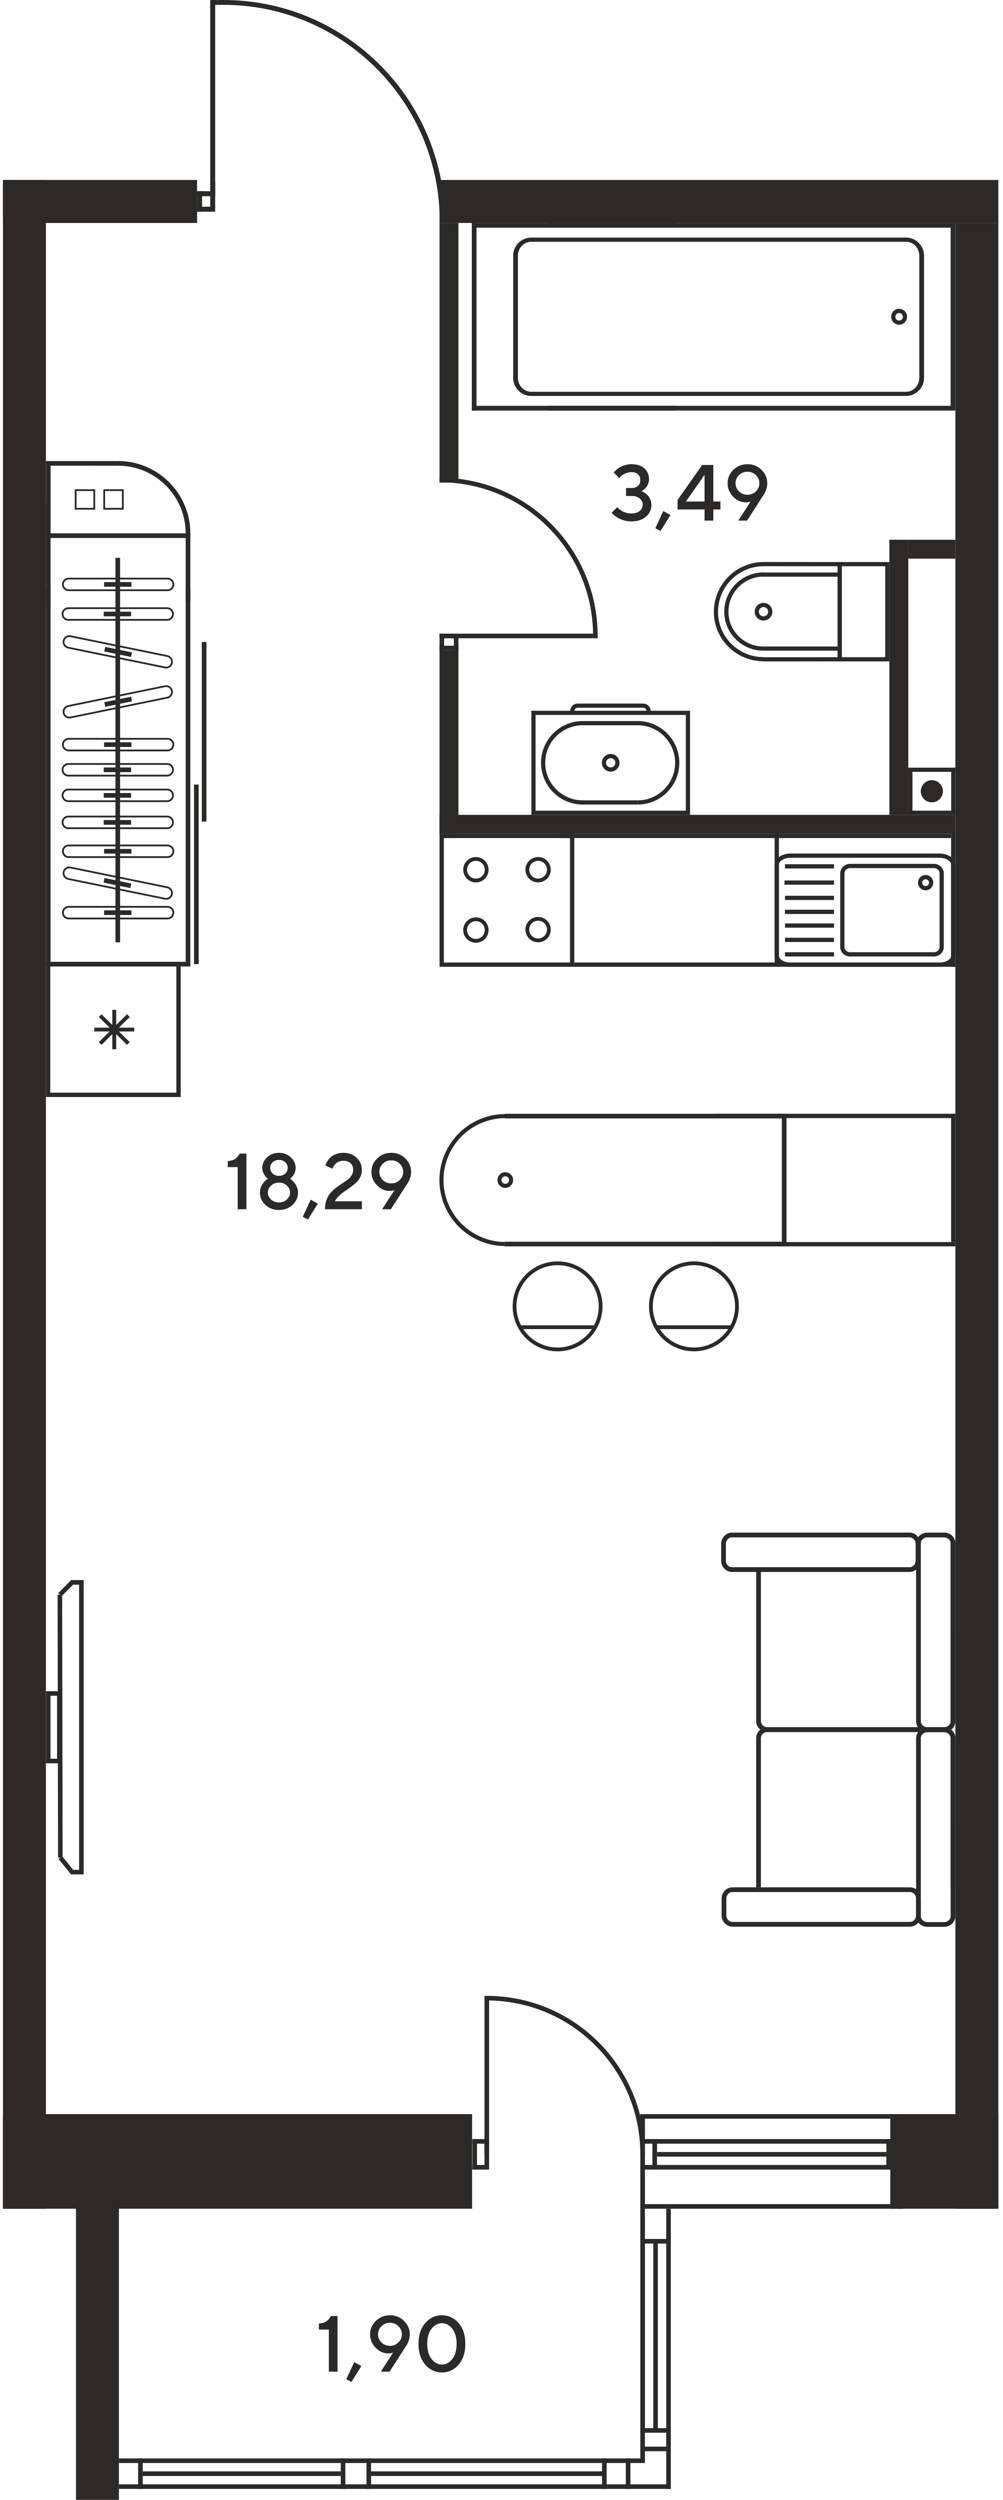 <?xml version="1.0" encoding="UTF-8"?>
<!DOCTYPE svg PUBLIC "-//W3C//DTD SVG 1.1//EN" "http://www.w3.org/Graphics/SVG/1.1/DTD/svg11.dtd">
<!-- Creator: CorelDRAW -->
<svg xmlns="http://www.w3.org/2000/svg" xml:space="preserve" width="771px" height="1920px" version="1.1" style="shape-rendering:geometricPrecision; text-rendering:geometricPrecision; image-rendering:optimizeQuality; fill-rule:evenodd; clip-rule:evenodd"
viewBox="0 0 771 1920.72"
 xmlns:xlink="http://www.w3.org/1999/xlink"
 xmlns:xodm="http://www.corel.com/coreldraw/odm/2003">
 <defs>
  <style type="text/css">
   <![CDATA[
    .fil0 {fill:#2B2A29}
    .fil2 {fill:#2B2A29}
    .fil1 {fill:#2B2A29;fill-rule:nonzero}
   ]]>
  </style>
 </defs>
 <g id="Слой_x0020_1">
  <polygon class="fil0" points="2.14,1697.01 2.14,1624.33 362.89,1624.33 362.89,1697.01 "/>
  <polygon class="fil0" points="684.48,1697.01 684.48,1624.33 767.56,1624.33 767.56,1697.01 "/>
  <polygon class="fil0" points="492.26,1697.02 492.26,1693.48 694.29,1693.48 694.29,1697.02 "/>
  <polygon class="fil0" points="492.26,1627.87 492.26,1624.33 694.29,1624.33 694.29,1627.87 "/>
  <polygon class="fil0" points="492.26,1666.94 492.26,1663.4 694.29,1663.4 694.29,1666.94 "/>
  <polygon class="fil0" points="492.26,1647.05 492.26,1643.51 694.29,1643.51 694.29,1647.05 "/>
  <polygon class="fil0" points="685.01,1666.94 681.46,1666.94 681.46,1643.51 685.01,1643.51 "/>
  <polygon class="fil0" points="495.8,1697.02 492.26,1697.02 492.26,1624.33 495.8,1624.33 "/>
  <polygon class="fil0" points="505.09,1666.94 501.55,1666.94 501.55,1643.51 505.09,1643.51 "/>
  <polygon class="fil0" points="694.29,1697.02 690.76,1697.02 690.76,1624.33 694.29,1624.33 "/>
  <polygon class="fil0" points="505.09,1656.99 505.09,1653.46 685.01,1653.46 685.01,1656.99 "/>
  <polygon class="fil0" points="375.96,1666.94 375.96,1663.4 363.12,1663.4 363.12,1666.94 "/>
  <polygon class="fil0" points="375.96,1647.05 375.96,1643.51 363.12,1643.51 363.12,1647.05 "/>
  <polygon class="fil0" points="363.12,1666.94 366.66,1666.94 366.66,1643.51 363.12,1643.51 "/>
  <polygon class="fil0" points="372.42,1664.11 375.96,1664.11 375.96,1646.06 372.42,1646.06 "/>
  <polygon class="fil0" points="375.96,1537.03 372.42,1537.03 372.42,1655.08 375.96,1655.08 "/>
  <path class="fil0" d="M372.42 1533.51l1.77 -0.02c67.16,0 121.59,54.44 121.59,121.59l-3.52 0c0,-65.2 -52.86,-118.07 -118.07,-118.07l-1.77 0.02 0 -3.52z"/>
  <polygon class="fil0" points="58.29,1920.72 91.31,1920.72 91.31,1624.33 58.29,1624.33 "/>
  <polygon class="fil0" points="151.42,171.31 151.42,138.28 2.14,138.28 2.14,171.31 "/>
  <polygon class="fil0" points="2.14,1697.02 35.17,1697.02 35.17,138.28 2.14,138.28 "/>
  <polygon class="fil0" points="734.54,1697.02 767.56,1697.02 767.56,171.31 734.54,171.31 "/>
  <polygon class="fil0" points="352.38,171.31 337.85,171.31 337.85,370.77 352.38,370.77 "/>
  <polygon class="fil0" points="352.38,499.68 337.85,499.68 337.85,640.6 352.38,640.6 "/>
  <polygon class="fil0" points="337.85,626.07 337.85,640.6 734.54,640.6 734.54,626.07 "/>
  <polygon class="fil0" points="495.8,1888.88 495.8,1892.41 91.31,1892.41 91.31,1888.88 "/>
  <polygon class="fil0" points="515.69,1908.77 515.69,1912.3 91.31,1912.3 91.31,1908.77 "/>
  <polygon class="fil0" points="466.33,1898.82 466.33,1902.36 285.21,1902.36 285.21,1898.82 "/>
  <polygon class="fil0" points="281.67,1888.88 285.21,1888.88 285.21,1912.3 281.67,1912.3 "/>
  <polygon class="fil0" points="261.88,1888.88 265.41,1888.88 265.41,1912.3 261.88,1912.3 "/>
  <polygon class="fil0" points="261.88,1898.82 261.88,1902.36 109.61,1902.36 109.61,1898.82 "/>
  <polygon class="fil0" points="462.79,1888.88 466.33,1888.88 466.33,1912.3 462.79,1912.3 "/>
  <polygon class="fil0" points="481.08,1888.88 484.62,1888.88 484.62,1912.3 481.08,1912.3 "/>
  <polygon class="fil0" points="492.26,1883.35 492.26,1879.82 515.69,1879.82 515.69,1883.35 "/>
  <polygon class="fil0" points="515.69,1912.3 512.15,1912.3 512.15,1697.01 515.69,1697.01 "/>
  <polygon class="fil0" points="495.8,1890.41 492.26,1890.41 492.26,1697.01 495.8,1697.01 "/>
  <polygon class="fil0" points="505.74,1868.21 502.2,1868.21 502.2,1720.27 505.74,1720.27 "/>
  <polygon class="fil0" points="492.26,1869.13 492.26,1865.6 515.69,1865.6 515.69,1869.13 "/>
  <polygon class="fil0" points="492.26,1723.81 492.26,1720.27 515.69,1720.27 515.69,1723.81 "/>
  <polygon class="fil0" points="106.07,1888.88 109.61,1888.88 109.61,1912.3 106.07,1912.3 "/>
  <polygon class="fil0" points="337.86,486.85 341.39,486.85 341.39,499.69 337.86,499.69 "/>
  <polygon class="fil0" points="348.85,486.85 352.38,486.85 352.38,499.69 348.85,499.69 "/>
  <polygon class="fil0" points="337.86,499.69 337.86,496.15 352.38,496.15 352.38,499.69 "/>
  <polygon class="fil0" points="340.68,490.38 340.68,486.85 352.38,486.85 352.38,490.38 "/>
  <polygon class="fil0" points="455.9,486.85 455.9,490.39 337.85,490.39 337.85,486.85 "/>
  <path class="fil0" d="M459.43 490.39l0.02 -1.77c0,-67.16 -54.44,-121.6 -121.6,-121.6l0 3.53c65.21,0 118.08,52.86 118.08,118.07l-0.03 1.77 3.53 0z"/>
  <g id="_2836987194000">
   <path class="fil0" d="M469.47 589.65c-1.97,0 -3.57,-1.6 -3.57,-3.56 0,-1.98 1.6,-3.57 3.57,-3.57 1.96,0 3.56,1.59 3.56,3.57 0,1.96 -1.6,3.56 -3.56,3.56zm0 -10.36c-3.75,0 -6.79,3.04 -6.79,6.8 0,3.74 3.04,6.79 6.79,6.79 3.75,0 6.79,-3.05 6.79,-6.79 0,-3.75 -3.04,-6.8 -6.79,-6.8z"/>
   <path class="fil0" d="M411.69 549.32l115.56 0 0 73.54 -115.56 0 0 -73.54zm118.79 -3.23l-122.01 0 0 79.98 122.01 0 0 -79.98z"/>
   <path class="fil0" d="M494.42 540.56l-50.32 0c-3.18,0 -5.78,2.58 -5.78,5.77l3.23 0c0,-1.41 1.14,-2.55 2.55,-2.55l50.32 0c1.41,0 2.56,1.14 2.56,2.55l3.22 0c0,-3.19 -2.59,-5.77 -5.78,-5.77z"/>
   <path class="fil0" d="M447.98 554c-17.68,0 -32.08,14.4 -32.08,32.09 0,17.68 14.4,32.07 32.08,32.07l0 -3.22c-15.91,0 -28.85,-12.94 -28.85,-28.85 0,-15.92 12.94,-28.87 28.85,-28.87l0 -3.22z"/>
   <path class="fil0" d="M490.17 554l0 3.22c15.9,0 28.85,12.95 28.85,28.87 0,15.91 -12.95,28.85 -28.85,28.85l0 3.22c17.68,0 32.08,-14.39 32.08,-32.07 0,-17.69 -14.4,-32.09 -32.08,-32.09z"/>
   <polygon class="fil0" points="490.17,614.94 447.32,614.94 447.32,618.16 490.17,618.16 "/>
   <polygon class="fil0" points="490.51,554.01 447.7,554.01 447.7,557.23 490.51,557.23 "/>
  </g>
  <path class="fil0" d="M438.17 739.5l-97 0 0 -95.58 97 0 0 95.58zm-100.32 3.31l103.64 0 0 -102.21 -103.64 0 0 102.21z"/>
  <path class="fil0" d="M413.64 661.41c3.77,0 6.83,3.06 6.83,6.82 0,3.77 -3.06,6.83 -6.83,6.83 -3.76,0 -6.82,-3.06 -6.82,-6.83 0,-3.76 3.06,-6.82 6.82,-6.82zm0 16.58c5.38,0 9.75,-4.38 9.75,-9.76 0,-5.37 -4.37,-9.75 -9.75,-9.75 -5.38,0 -9.74,4.38 -9.74,9.75 0,5.38 4.36,9.76 9.74,9.76z"/>
  <path class="fil0" d="M413.64 707.42c3.77,0 6.83,3.06 6.83,6.82 0,3.77 -3.06,6.83 -6.83,6.83 -3.76,0 -6.82,-3.06 -6.82,-6.83 0,-3.76 3.06,-6.82 6.82,-6.82zm0 16.57c5.38,0 9.75,-4.37 9.75,-9.75 0,-5.37 -4.37,-9.75 -9.75,-9.75 -5.38,0 -9.74,4.38 -9.74,9.75 0,5.38 4.36,9.75 9.74,9.75z"/>
  <path class="fil0" d="M365.81 661.41c3.77,0 6.83,3.06 6.83,6.82 0,3.77 -3.06,6.83 -6.83,6.83 -3.76,0 -6.82,-3.06 -6.82,-6.83 0,-3.76 3.06,-6.82 6.82,-6.82zm0 16.58c5.38,0 9.75,-4.38 9.75,-9.76 0,-5.37 -4.37,-9.75 -9.75,-9.75 -5.38,0 -9.75,4.38 -9.75,9.75 0,5.38 4.37,9.76 9.75,9.76z"/>
  <path class="fil0" d="M365.81 707.76c3.77,0 6.83,3.06 6.83,6.83 0,3.76 -3.06,6.83 -6.83,6.83 -3.77,-0.01 -6.83,-3.07 -6.83,-6.83 0,-3.77 3.06,-6.83 6.83,-6.83zm0 16.58c5.38,0 9.75,-4.38 9.75,-9.75 0,-5.39 -4.37,-9.76 -9.75,-9.76 -5.38,0 -9.75,4.37 -9.75,9.76 0,5.37 4.37,9.75 9.75,9.75z"/>
  <path class="fil0" d="M653.54 731.62c-2.38,0 -4.31,-1.79 -4.31,-4l0 -56.63c0,-2.2 1.93,-4 4.31,-4l64.51 0c2.38,0 4.31,1.79 4.31,4l0 56.63c0,2.21 -1.93,4 -4.31,4l-64.51 0zm64.51 -67.9l-64.51 0c-4.17,0 -7.57,3.26 -7.57,7.27l0 56.63c0,4.01 3.4,7.27 7.57,7.27l64.51 0c4.18,0 7.58,-3.26 7.58,-7.27l0 -56.63c0,-4.01 -3.4,-7.27 -7.58,-7.27z"/>
  <path class="fil0" d="M711.64 680.78c-1.44,0 -2.61,-1.17 -2.61,-2.61 0,-1.44 1.17,-2.61 2.61,-2.61 1.43,0 2.61,1.17 2.61,2.61 0,1.44 -1.18,2.61 -2.61,2.61zm0 -8.49c-3.24,0 -5.87,2.64 -5.87,5.88 0,3.24 2.63,5.88 5.87,5.88 3.24,0 5.87,-2.64 5.87,-5.88 0,-3.24 -2.63,-5.88 -5.87,-5.88z"/>
  <path class="fil0" d="M607.7 739.55c-4.83,0 -8.91,-2.44 -8.91,-5.32l0 -69.84c0,-2.89 4.08,-5.32 8.91,-5.32l114.66 0c4.83,0 8.91,2.43 8.91,5.32l0 69.84c0,2.88 -4.08,5.32 -8.91,5.32l-114.66 0zm114.66 -83.75l-114.66 0c-6.71,0 -12.17,3.86 -12.17,8.59l0 69.84c0,4.73 5.46,8.58 12.17,8.58l114.66 0c6.71,0 12.18,-3.85 12.18,-8.58l0 -69.84c0,-4.73 -5.47,-8.59 -12.18,-8.59z"/>
  <polygon class="fil0" points="641.18,731.62 603.48,731.62 603.48,734.89 641.18,734.89 "/>
  <polygon class="fil0" points="641.18,664 603.48,664 603.48,667.27 641.18,667.27 "/>
  <polygon class="fil0" points="641.18,698.98 603.48,698.98 603.48,702.24 641.18,702.24 "/>
  <polygon class="fil0" points="641.18,720.5 603.48,720.5 603.48,723.77 641.18,723.77 "/>
  <polygon class="fil0" points="641.18,709.5 603.48,709.5 603.48,712.77 641.18,712.77 "/>
  <polygon class="fil0" points="641.18,688.23 603.48,688.23 603.48,691.49 641.18,691.49 "/>
  <polygon class="fil0" points="641.18,676.49 603.12,676.49 603.12,679.75 641.18,679.75 "/>
  <polygon class="fil0" points="597.24,742.81 597.24,739.5 734.54,739.5 734.54,742.81 "/>
  <polygon class="fil0" points="429.79,643.92 429.79,640.6 731.21,640.6 731.21,643.92 "/>
  <polygon class="fil0" points="595.52,639.17 598.84,639.17 598.84,741.38 595.52,741.38 "/>
  <polygon class="fil0" points="731.22,639.17 734.54,639.17 734.54,742.82 731.22,742.82 "/>
  <polygon class="fil0" points="441.49,742.81 441.49,739.5 598.79,739.5 598.79,742.81 "/>
  <path class="fil0" d="M584.98 1450.08l0 -114.67c0,-2.57 2.27,-4.66 5.06,-4.66l135.78 0c2.79,0 5.07,2.09 5.07,4.66l0 114.67 3.64 0 0.01 -114.67c0,-4.59 -3.93,-8.32 -8.72,-8.32l-135.77 0c-4.82,0 -8.72,3.73 -8.72,8.32l0 114.67 3.65 0z"/>
  <path class="fil0" d="M713.02 1476.81c-2.79,0 -5.07,-2.1 -5.07,-4.67l0 -136.57c0,-2.57 2.28,-4.66 5.07,-4.66l12.8 0c2.79,0 5.07,2.09 5.07,4.65l0 136.58c0,2.58 -2.28,4.67 -5.07,4.67l-12.8 0zm12.8 -149.56l-12.8 0c-4.81,0 -8.72,3.73 -8.72,8.31l0 136.58c0,4.59 3.91,8.32 8.72,8.32l12.8 0c4.8,0 8.71,-3.73 8.71,-8.32l0.01 -136.57c0,-4.59 -3.93,-8.32 -8.72,-8.32z"/>
  <path class="fil0" d="M725.82 1177.54l0 3.66c2.79,0 5.07,2.09 5.07,4.66l0 136.57c0,2.58 -2.28,4.67 -5.07,4.67l-135.78 0c-2.79,0 -5.06,-2.1 -5.06,-4.67l0 -116.18 -3.65 0 0 116.18c0,4.59 3.9,8.32 8.71,8.32l135.78 0c4.8,0 8.71,-3.73 8.71,-8.32l0.01 -136.57c0,-4.59 -3.93,-8.32 -8.72,-8.32z"/>
  <path class="fil0" d="M713.02 1327.1c-2.79,0 -5.07,-2.1 -5.07,-4.67l0 -136.57c0,-2.57 2.28,-4.66 5.07,-4.66l12.8 0c2.79,0 5.07,2.09 5.07,4.66l0 136.57c0,2.58 -2.28,4.67 -5.07,4.67l-12.8 0zm12.8 -149.56l-12.8 0c-4.81,0 -8.72,3.73 -8.72,8.32l0 136.57c0,4.59 3.91,8.32 8.72,8.32l12.8 0c4.8,0 8.71,-3.73 8.71,-8.32l0.01 -136.57c0,-4.59 -3.93,-8.32 -8.72,-8.32z"/>
  <path class="fil0" d="M562.71 1204.12c-2.57,0 -4.65,-2.27 -4.65,-5.05l0 -12.8c0,-2.8 2.08,-5.07 4.65,-5.07l136.59 0c2.56,0 4.66,2.27 4.66,5.06l0 12.81c0,2.78 -2.1,5.05 -4.66,5.05l-136.59 0zm136.59 -26.58l-136.59 0c-4.58,0 -8.3,3.92 -8.3,8.72l0 12.81c0,4.8 3.72,8.71 8.3,8.71l136.59 0c4.58,0 8.3,-3.91 8.3,-8.71l0 -12.8c0,-4.81 -3.72,-8.73 -8.3,-8.73z"/>
  <path class="fil0" d="M563.06 1476.65c-2.57,0 -4.66,-2.27 -4.66,-5.05l0 -12.8c0,-2.8 2.09,-5.07 4.66,-5.07l136.59 0c2.56,0 4.66,2.27 4.66,5.07l0 12.8c0,2.79 -2.1,5.05 -4.66,5.05l-136.59 0zm136.59 -26.57l-136.59 0c-4.57,0 -8.3,3.91 -8.3,8.72l0 12.8c0,4.81 3.73,8.71 8.3,8.71l136.59 0c4.58,0 8.3,-3.9 8.3,-8.71l0 -12.8c0,-4.81 -3.72,-8.73 -8.3,-8.72z"/>
  <g id="_2836987184448">
   <polygon class="fil0" points="44.65,1224.04 47.16,1226.51 56.03,1217.55 60.68,1217.55 60.68,1436.64 56.13,1436.64 47.62,1426.13 44.88,1428.34 54.46,1440.16 64.21,1440.16 64.21,1214.03 54.55,1214.03 "/>
   <polygon class="fil0" points="44.15,1225.27 44.49,1427.24 48,1427.24 47.66,1225.27 "/>
   <path class="fil0" d="M38.7 1351.28l0 -48.37 5.03 0 0 48.37 -5.03 0zm-3.52 -51.89l0 55.41 12.07 0 0 -55.41 -12.07 0z"/>
  </g>
  <polygon class="fil0" points="38.74,738.98 38.74,467.36 38.74,455.97 38.74,452.39 35.17,452.39 35.17,742.56 146.22,742.56 146.22,452.39 142.64,452.39 142.64,455.97 142.64,467.36 142.64,738.98 "/>
  <path class="fil0" d="M90.69 354.22l0 3.59c28.65,0 51.95,23.31 51.95,51.96l3.58 0c0,-30.63 -24.9,-55.55 -55.53,-55.55z"/>
  <polygon class="fil0" points="35.17,411.9 38.74,411.9 38.75,357.81 92.06,357.84 92.06,354.25 35.18,354.23 "/>
  <polygon class="fil0" points="149.05,602.8 149.05,740.77 152.63,740.77 152.63,602.8 "/>
  <polygon class="fil0" points="155.03,493.25 155.03,631.21 158.61,631.21 158.61,493.25 "/>
  <polygon class="fil0" points="88.63,428.58 88.63,724.03 92.21,724.03 92.21,428.58 "/>
  <path class="fil0" d="M132.49 701.22c0,2.1 -1.71,3.8 -3.81,3.8l-75.98 -0.01c-2.1,0 -3.79,-1.69 -3.79,-3.79 0,-2.09 1.69,-3.79 3.79,-3.79l75.98 0c2.1,0 3.81,1.7 3.81,3.79zm-84.96 0c0,2.85 2.32,5.16 5.17,5.16l75.98 0c2.85,0 5.17,-2.31 5.17,-5.16 0,-2.85 -2.32,-5.16 -5.17,-5.16l-75.98 0c-2.85,0 -5.17,2.31 -5.17,5.16z"/>
  <polygon class="fil0" points="79.89,699.43 79.89,703.01 100.94,703.01 100.94,699.43 "/>
  <path class="fil0" d="M131.43 686.14c0,0.26 -0.02,0.52 -0.07,0.77 -0.42,2.04 -2.43,3.37 -4.48,2.95l-74.45 -15.22c-2.01,-0.41 -3.36,-2.44 -2.96,-4.47 0.41,-2.05 2.42,-3.38 4.48,-2.96l74.46 15.22c1.75,0.35 3.02,1.92 3.02,3.71zm-83.4 -15.22c0,2.45 1.73,4.57 4.13,5.06l74.45 15.22c2.78,0.57 5.51,-1.23 6.08,-4.02 0.6,-2.75 -1.29,-5.53 -4.01,-6.09l-74.46 -15.22c-2.79,-0.57 -5.52,1.24 -6.08,4.03 -0.08,0.33 -0.11,0.68 -0.11,1.02z"/>
  <polygon class="fil0" points="79.47,678.13 100.1,682.34 100.81,678.83 80.19,674.61 "/>
  <path class="fil0" d="M131.43 531.63c0,1.8 -1.27,3.37 -3.02,3.73l-74.46 15.22c-0.98,0.2 -2,0 -2.86,-0.56 -0.84,-0.56 -1.42,-1.41 -1.62,-2.4 -0.4,-2.02 0.95,-4.07 2.96,-4.48l74.45 -15.22c2.05,-0.42 4.06,0.91 4.48,2.95 0.05,0.25 0.07,0.51 0.07,0.76zm-83.4 15.23l0 0c0,0.34 0.03,0.69 0.11,1.03 0.27,1.35 1.06,2.51 2.21,3.27 1.16,0.76 2.53,1.03 3.87,0.75l74.46 -15.22c2.73,-0.56 4.61,-3.35 4.01,-6.09 -0.57,-2.78 -3.3,-4.59 -6.08,-4.02l-74.45 15.22c-2.4,0.49 -4.13,2.62 -4.13,5.06z"/>
  <polygon class="fil0" points="80.02,539.54 80.73,543.06 101.35,538.84 100.64,535.33 "/>
  <path class="fil0" d="M131.43 508.45c0,0.26 -0.02,0.51 -0.07,0.76 -0.2,0.98 -0.79,1.84 -1.63,2.4 -0.85,0.56 -1.86,0.76 -2.85,0.55l-74.45 -15.21c-2.01,-0.41 -3.36,-2.46 -2.96,-4.48 0.41,-2.05 2.42,-3.38 4.47,-2.96l74.46 15.22c1.76,0.35 3.03,1.92 3.03,3.72zm-83.4 -15.23c0,2.45 1.73,4.57 4.13,5.07l74.45 15.22c1.33,0.27 2.71,0 3.87,-0.76 1.15,-0.76 1.94,-1.93 2.21,-3.27 0.08,-0.34 0.11,-0.69 0.11,-1.03 0,-2.44 -1.73,-4.57 -4.13,-5.06l-74.45 -15.22c-2.79,-0.57 -5.52,1.23 -6.08,4.03 -0.08,0.34 -0.11,0.68 -0.11,1.02z"/>
  <polygon class="fil0" points="80.02,500.55 100.64,504.76 101.35,501.25 80.73,497.03 "/>
  <path class="fil0" d="M132.2 631.86c0,2.09 -1.69,3.79 -3.79,3.79l-75.99 0c-2.09,0 -3.79,-1.7 -3.79,-3.79 0,-2.09 1.7,-3.8 3.79,-3.8l75.99 0c2.1,0 3.79,1.71 3.79,3.8zm-84.94 0c0,2.84 2.32,5.16 5.16,5.16l75.99 0c2.84,0 5.16,-2.32 5.16,-5.16 0,-2.84 -2.32,-5.16 -5.16,-5.16l-75.99 0c-2.84,0 -5.16,2.32 -5.16,5.16z"/>
  <polygon class="fil0" points="79.61,630.07 79.61,633.65 100.66,633.65 100.66,630.07 "/>
  <path class="fil0" d="M132.2 611.1c0,2.1 -1.69,3.8 -3.79,3.8l-75.99 0c-2.09,0 -3.79,-1.7 -3.79,-3.8 0,-2.09 1.7,-3.79 3.79,-3.79l75.99 0c2.1,0 3.79,1.7 3.79,3.79zm-84.94 0c0,2.85 2.32,5.17 5.16,5.17l75.99 0c2.84,0 5.16,-2.32 5.16,-5.17 0,-2.84 -2.32,-5.15 -5.16,-5.15l-75.99 0c-2.84,0 -5.16,2.31 -5.16,5.15z"/>
  <polygon class="fil0" points="79.61,609.31 79.61,612.9 100.66,612.9 100.66,609.31 "/>
  <path class="fil0" d="M132.2 591.46c0,2.1 -1.69,3.8 -3.79,3.8l-75.99 0c-2.09,0 -3.79,-1.7 -3.79,-3.8 0,-2.09 1.7,-3.79 3.79,-3.79l75.99 0c2.1,0 3.79,1.71 3.79,3.79zm-84.94 0c0,2.85 2.32,5.17 5.16,5.17l75.99 -0.01c2.84,0 5.16,-2.31 5.16,-5.16 0,-2.84 -2.32,-5.16 -5.16,-5.16l-75.99 0c-2.84,0 -5.16,2.32 -5.16,5.16z"/>
  <polygon class="fil0" points="79.61,589.67 79.61,593.26 100.66,593.26 100.66,589.67 "/>
  <path class="fil0" d="M132.49 572.12c0,2.09 -1.71,3.8 -3.81,3.8l-75.98 0c-2.1,0 -3.79,-1.7 -3.79,-3.8 0,-2.09 1.69,-3.79 3.79,-3.79l75.98 -0.01c2.1,0 3.81,1.71 3.81,3.8zm-84.96 0c0,2.85 2.32,5.17 5.17,5.17l75.98 0c2.85,0 5.17,-2.32 5.17,-5.17 0,-2.84 -2.32,-5.16 -5.17,-5.16l-75.98 0c-2.85,0 -5.17,2.32 -5.17,5.16z"/>
  <polygon class="fil0" points="79.89,570.33 79.89,573.91 100.94,573.91 100.94,570.33 "/>
  <path class="fil0" d="M58.71 390.23l0 -12.96 12.96 0 0 12.96 -12.96 0zm-1.37 -14.33l0 15.69 15.7 0 0 -15.69 -15.7 0z"/>
  <path class="fil0" d="M80.67 390.23l0 -12.96 12.96 0 0 12.96 -12.96 0zm-1.37 -14.33l0 15.69 15.7 0 0 -15.69 -15.7 0z"/>
  <polygon class="fil0" points="38.74,461.74 35.16,461.74 35.16,386.44 38.74,386.44 "/>
  <polygon class="fil0" points="146.22,461.74 142.64,461.74 142.64,409.73 146.22,409.73 "/>
  <polygon class="fil0" points="146.22,409.77 146.22,413.35 35.16,413.35 35.16,409.77 "/>
  <path class="fil0" d="M132.2 471.76c0,2.09 -1.69,3.8 -3.79,3.8l-75.99 -0.01c-2.09,0 -3.79,-1.7 -3.79,-3.79 0,-2.09 1.7,-3.8 3.79,-3.8l75.99 0c2.1,0 3.79,1.71 3.79,3.8zm-84.94 0c0,2.84 2.32,5.16 5.16,5.16l75.99 0c2.84,0 5.16,-2.32 5.16,-5.16 0,-2.85 -2.32,-5.16 -5.16,-5.16l-75.99 0c-2.84,0 -5.16,2.31 -5.16,5.16z"/>
  <polygon class="fil0" points="79.61,469.96 79.61,473.55 100.66,473.55 100.66,469.96 "/>
  <path class="fil0" d="M132.49 654.05c0,2.1 -1.71,3.79 -3.81,3.79l-75.98 0c-2.1,0 -3.79,-1.69 -3.79,-3.79 0,-2.09 1.69,-3.79 3.79,-3.79l75.98 0c2.1,0 3.81,1.7 3.81,3.79zm-84.96 0c0,2.85 2.32,5.16 5.17,5.16l75.98 0c2.85,0 5.17,-2.31 5.17,-5.16 0,-2.85 -2.32,-5.16 -5.17,-5.16l-75.98 0c-2.85,0 -5.17,2.31 -5.17,5.16z"/>
  <polygon class="fil0" points="79.89,652.26 79.89,655.84 100.94,655.84 100.94,652.26 "/>
  <path class="fil0" d="M132.49 449.02c0,2.09 -1.71,3.8 -3.81,3.8l-75.98 -0.01c-2.1,0 -3.79,-1.69 -3.79,-3.79 0,-2.09 1.69,-3.79 3.79,-3.79l75.98 0c2.1,0 3.81,1.7 3.81,3.79zm-84.96 0c0,2.85 2.32,5.16 5.17,5.16l75.98 0c2.85,0 5.17,-2.31 5.17,-5.16 0,-2.84 -2.32,-5.15 -5.17,-5.15l-75.98 -0.01c-2.85,0 -5.17,2.32 -5.17,5.16z"/>
  <polygon class="fil0" points="79.89,447.23 79.89,450.81 100.94,450.81 100.94,447.23 "/>
  <path class="fil1" d="M184.16 886.33l5.18 0 0 42.75 -6.7 0 0 -32.35 -7.64 0 0 -4.59c2.57,-0.27 4.52,-0.88 5.87,-1.83 1.34,-0.95 2.44,-2.27 3.29,-3.98zm36.28 24.6c-1.65,-1.54 -3.66,-2.3 -6.06,-2.3 -2.39,0 -4.42,0.76 -6.07,2.3 -1.65,1.52 -2.47,3.3 -2.47,5.33 0,2.02 0.82,3.8 2.47,5.34 1.65,1.53 3.68,2.29 6.07,2.29 2.4,0 4.41,-0.76 6.06,-2.29 1.66,-1.54 2.48,-3.32 2.48,-5.34 0,-2.03 -0.82,-3.81 -2.48,-5.33zm-1.23 -17.94c-1.26,-1.19 -2.87,-1.78 -4.83,-1.78 -1.96,0 -3.56,0.59 -4.83,1.78 -1.26,1.19 -1.89,2.63 -1.89,4.34 0,1.71 0.63,3.15 1.89,4.33 1.27,1.19 2.87,1.78 4.83,1.78 1.96,0 3.57,-0.59 4.83,-1.78 1.26,-1.18 1.89,-2.62 1.89,-4.33 0,-1.71 -0.63,-3.15 -1.89,-4.34zm-13.94 -3.78c2.48,-2.32 5.53,-3.48 9.11,-3.48 3.59,0 6.62,1.16 9.1,3.48 2.47,2.31 3.71,5.02 3.71,8.12 0,1.01 -0.14,2 -0.42,2.95 -0.28,0.96 -0.63,1.74 -1.06,2.35 -0.42,0.62 -0.85,1.16 -1.28,1.63 -0.43,0.47 -0.79,0.8 -1.09,1l-0.42 0.32c0.16,0.13 0.38,0.29 0.68,0.48 0.28,0.2 0.77,0.65 1.47,1.34 0.69,0.7 1.31,1.44 1.83,2.21 0.53,0.78 1.01,1.76 1.46,2.95 0.45,1.19 0.67,2.43 0.67,3.7 0,3.69 -1.39,6.86 -4.18,9.48 -2.8,2.63 -6.29,3.94 -10.48,3.94 -4.2,0 -7.69,-1.31 -10.46,-3.94 -2.79,-2.62 -4.19,-5.79 -4.19,-9.48 0,-1.99 0.51,-3.87 1.53,-5.65 1.01,-1.78 2.02,-3.07 3.04,-3.89l1.55 -1.14c-0.32,-0.19 -0.71,-0.5 -1.19,-0.91 -0.48,-0.42 -1.12,-1.35 -1.91,-2.76 -0.8,-1.43 -1.2,-2.95 -1.2,-4.58 0,-3.1 1.25,-5.81 3.73,-8.12zm33.52 32.53l5.48 3.08 -7.63 12.19 -3.97 -2.12 6.12 -13.15zm39.34 7.34l-28.38 0c0,-2.65 0.4,-5.05 1.19,-7.2 0.8,-2.15 1.84,-3.95 3.12,-5.38 1.29,-1.43 2.69,-2.75 4.24,-3.94 1.53,-1.19 3.07,-2.28 4.6,-3.26 1.53,-0.99 2.94,-1.96 4.22,-2.9 1.28,-0.96 2.32,-2.08 3.11,-3.36 0.8,-1.28 1.2,-2.68 1.2,-4.19 0,-2.17 -0.68,-3.88 -2.02,-5.13 -1.33,-1.25 -3.22,-1.87 -5.62,-1.87 -1.17,0 -2.27,0.21 -3.29,0.64 -1.02,0.42 -1.82,0.93 -2.39,1.51 -0.57,0.59 -1.05,1.18 -1.48,1.78 -0.43,0.59 -0.72,1.11 -0.89,1.55l-0.2 0.62 -5.49 -2.44c0.08,-0.28 0.2,-0.63 0.34,-1.07 0.15,-0.44 0.57,-1.21 1.25,-2.33 0.69,-1.11 1.49,-2.1 2.4,-2.95 0.92,-0.86 2.24,-1.64 3.97,-2.35 1.73,-0.72 3.66,-1.08 5.78,-1.08 4.2,0 7.64,1.26 10.32,3.79 2.69,2.52 4.02,5.63 4.02,9.33 0,1.95 -0.4,3.75 -1.19,5.42 -0.79,1.68 -1.8,3.07 -3.02,4.19 -1.22,1.12 -2.63,2.28 -4.2,3.46 -1.59,1.18 -3.12,2.26 -4.61,3.24 -1.49,0.97 -2.96,2.14 -4.4,3.5 -1.45,1.36 -2.55,2.8 -3.33,4.3l20.75 0 0 6.12zm21.38 -14.04c-3.69,0 -6.96,-1.46 -9.79,-4.37 -2.83,-2.91 -4.25,-6.35 -4.25,-10.3 0,-4 1.48,-7.44 4.46,-10.32 2.97,-2.88 6.57,-4.32 10.8,-4.32 4.24,0 7.84,1.44 10.81,4.33 2.97,2.91 4.46,6.33 4.46,10.31 0,1.63 -0.28,3.26 -0.85,4.89 -0.57,1.63 -1.14,2.85 -1.72,3.67l-0.8 1.22 -12.19 18.93 -6.74 0 9.49 -14.66c-1.02,0.41 -2.24,0.62 -3.68,0.62zm-5.27 -20.92c-1.77,1.74 -2.66,3.83 -2.66,6.26 0,2.44 0.89,4.52 2.66,6.25 1.77,1.73 3.93,2.6 6.49,2.6 2.57,0 4.73,-0.87 6.51,-2.6 1.77,-1.73 2.65,-3.81 2.65,-6.25 0,-2.43 -0.88,-4.52 -2.65,-6.26 -1.78,-1.73 -3.94,-2.6 -6.51,-2.6 -2.56,0 -4.72,0.87 -6.49,2.6z"/>
  <path class="fil1" d="M493.14 377.4c0.21,0.08 0.48,0.19 0.83,0.35 0.34,0.15 0.95,0.5 1.83,1.06 0.88,0.57 1.65,1.23 2.32,1.96 0.68,0.74 1.29,1.76 1.84,3.06 0.54,1.3 0.82,2.73 0.82,4.28 0,3.5 -1.4,6.45 -4.2,8.87 -2.79,2.41 -6.48,3.62 -11.07,3.62 -1.94,0 -3.79,-0.23 -5.54,-0.7 -1.76,-0.47 -3.2,-1.03 -4.34,-1.67 -1.14,-0.65 -2.14,-1.3 -2.97,-1.95 -0.84,-0.66 -1.44,-1.2 -1.81,-1.64l-0.6 -0.75 4.26 -4.27c0.08,0.12 0.23,0.3 0.44,0.53 0.2,0.22 0.65,0.62 1.35,1.19 0.69,0.57 1.43,1.06 2.19,1.49 0.76,0.42 1.78,0.81 3.04,1.17 1.26,0.34 2.59,0.52 3.98,0.52 2.65,0 4.73,-0.65 6.26,-1.93 1.54,-1.28 2.3,-2.88 2.3,-4.8 0,-1.91 -0.76,-3.51 -2.3,-4.79 -1.53,-1.29 -3.61,-1.93 -6.26,-1.93l-4.26 0 0 -6.11 4.26 0c2.11,0 3.76,-0.55 4.94,-1.64 1.18,-1.1 1.77,-2.59 1.77,-4.46 0,-1.88 -0.59,-3.37 -1.77,-4.46 -1.18,-1.08 -2.83,-1.63 -4.94,-1.63 -1.79,0 -3.48,0.38 -5.07,1.16 -1.58,0.77 -2.7,1.51 -3.36,2.24l-1.02 1.16 -4.29 -4.27c0.12,-0.16 0.3,-0.39 0.55,-0.67 0.25,-0.29 0.8,-0.8 1.65,-1.57 0.86,-0.75 1.77,-1.4 2.75,-1.95 0.98,-0.54 2.26,-1.05 3.85,-1.52 1.58,-0.47 3.23,-0.7 4.94,-0.7 4.19,0 7.48,1.08 9.87,3.24 2.38,2.15 3.57,4.94 3.57,8.36 0,1.17 -0.2,2.3 -0.61,3.38 -0.4,1.09 -0.89,1.96 -1.47,2.65 -0.57,0.67 -1.13,1.25 -1.68,1.74 -0.55,0.48 -1.03,0.83 -1.45,1.02l-0.6 0.36zm16.79 15.26l5.49 3.08 -7.63 12.19 -3.97 -2.12 6.11 -13.15zm38.45 -7.32l5.49 0 0 6.1 -5.49 0 0 8.56 -6.74 0 0 -8.56 -20.75 0 0 -7.3 18.94 -26.89 8.55 0 0 28.09zm-6.74 0l0 -20.46 -14.33 20.46 14.33 0zm31.75 0.62c-3.69,0 -6.96,-1.46 -9.78,-4.37 -2.83,-2.91 -4.26,-6.35 -4.26,-10.3 0,-4 1.49,-7.43 4.46,-10.32 2.97,-2.87 6.57,-4.32 10.81,-4.32 4.23,0 7.83,1.45 10.8,4.34 2.97,2.9 4.46,6.32 4.46,10.3 0,1.63 -0.27,3.26 -0.84,4.89 -0.57,1.63 -1.14,2.85 -1.72,3.67l-0.81 1.22 -12.19 18.93 -6.74 0 9.49 -14.66c-1.02,0.41 -2.24,0.62 -3.68,0.62zm-5.27 -20.91c-1.77,1.74 -2.65,3.82 -2.65,6.25 0,2.44 0.88,4.52 2.65,6.25 1.77,1.73 3.93,2.6 6.5,2.6 2.56,0 4.73,-0.87 6.5,-2.6 1.77,-1.73 2.65,-3.81 2.65,-6.25 0,-2.43 -0.88,-4.51 -2.65,-6.25 -1.77,-1.74 -3.94,-2.61 -6.5,-2.61 -2.57,0 -4.73,0.87 -6.5,2.61z"/>
  <path class="fil1" d="M254.24 1779.48l5.18 0 0 42.75 -6.7 0 0 -32.35 -7.63 0 0 -4.59c2.56,-0.28 4.51,-0.89 5.86,-1.83 1.34,-0.95 2.44,-2.27 3.29,-3.98zm18.02 35.41l5.48 3.07 -7.63 12.2 -3.97 -2.12 6.12 -13.15zm26.22 -6.7c-3.69,0 -6.96,-1.46 -9.79,-4.37 -2.83,-2.91 -4.25,-6.35 -4.25,-10.3 0,-4 1.48,-7.44 4.46,-10.32 2.97,-2.88 6.57,-4.32 10.8,-4.32 4.24,0 7.84,1.44 10.81,4.33 2.97,2.9 4.46,6.33 4.46,10.31 0,1.63 -0.28,3.26 -0.85,4.89 -0.57,1.62 -1.14,2.85 -1.72,3.67l-0.8 1.22 -12.19 18.93 -6.74 0 9.48 -14.67c-1.01,0.42 -2.23,0.63 -3.67,0.63zm-5.27 -20.92c-1.77,1.74 -2.66,3.83 -2.66,6.26 0,2.43 0.89,4.52 2.66,6.25 1.77,1.73 3.93,2.6 6.49,2.6 2.57,0 4.73,-0.87 6.51,-2.6 1.77,-1.73 2.65,-3.82 2.65,-6.25 0,-2.43 -0.88,-4.52 -2.65,-6.26 -1.78,-1.74 -3.94,-2.6 -6.51,-2.6 -2.56,0 -4.72,0.86 -6.49,2.6zm33.68 29.58c-3.48,-3.98 -5.22,-9.32 -5.22,-16 0,-6.68 1.74,-12.01 5.22,-15.99 3.48,-3.99 7.75,-5.98 12.8,-5.98 5.04,0 9.31,1.99 12.79,5.98 3.48,3.98 5.21,9.31 5.21,15.99 0,6.68 -1.73,12.02 -5.21,16 -3.48,3.98 -7.75,5.98 -12.79,5.98 -5.05,0 -9.32,-2 -12.8,-5.98zm20.77 -4.36c2.21,-2.83 3.32,-6.71 3.32,-11.64 0,-4.93 -1.11,-8.8 -3.32,-11.62 -2.21,-2.82 -4.87,-4.24 -7.97,-4.24 -3.11,0 -5.76,1.42 -7.98,4.24 -2.22,2.82 -3.32,6.69 -3.32,11.62 0,4.93 1.1,8.81 3.32,11.64 2.22,2.84 4.87,4.25 7.98,4.25 3.1,0 5.76,-1.41 7.97,-4.25z"/>
  <g id="_2836987169088">
   <polygon class="fil0" points="165.33,162.67 165.33,158.84 151.42,158.84 151.42,162.67 "/>
   <polygon class="fil0" points="165.33,150.75 165.33,146.91 151.42,146.91 151.42,150.75 "/>
   <polygon class="fil0" points="151.42,162.67 155.26,162.67 155.26,146.91 151.42,146.91 "/>
   <polygon class="fil0" points="161.5,159.6 165.33,159.6 165.33,140.03 161.5,140.03 "/>
   <polygon class="fil0" points="165.33,0.06 161.5,0.06 161.5,149.82 165.33,149.82 "/>
   <path class="fil0" d="M171.56 0c91.53,0 166.22,72.15 170.29,162.67l-4 0c-3.99,-88.45 -76.95,-158.95 -166.39,-158.95 -1.45,0 -2.89,0.02 -4.33,0.06l0 -3.72c1.48,-0.05 2.95,-0.06 4.43,-0.06z"/>
   <polygon class="fil0" points="162.03,0.06 162.03,3.78 167.13,3.78 167.13,0.06 "/>
  </g>
  <polygon class="fil0" points="549.35,859.07 549.35,855.75 734.54,855.75 734.54,859.07 "/>
  <path class="fil0" d="M501.84 1003.71c0,-17.45 14.2,-31.64 31.64,-31.64 17.44,0 31.64,14.19 31.64,31.64 0,17.44 -14.2,31.62 -31.64,31.62 -17.44,0 -31.64,-14.18 -31.64,-31.62zm66.19 0c0,-19.07 -15.5,-34.56 -34.55,-34.56 -19.05,0 -34.55,15.49 -34.55,34.56 -0.01,19.04 15.5,34.55 34.55,34.55 19.05,0 34.55,-15.51 34.55,-34.55z"/>
  <polygon class="fil0" points="562.43,1021.19 562.43,1018.27 504.52,1018.27 504.52,1021.19 "/>
  <path class="fil0" d="M385.52 906.68c0,-1.32 0.89,-2.47 2.17,-2.8 1.54,-0.4 3.12,0.53 3.52,2.07 0.39,1.53 -0.56,3.14 -2.08,3.53 -0.75,0.18 -1.53,0.08 -2.19,-0.31 -0.67,-0.4 -1.14,-1.03 -1.33,-1.77 -0.06,-0.24 -0.09,-0.48 -0.09,-0.72zm8.93 0c0,-0.51 -0.06,-1.01 -0.19,-1.52 -0.83,-3.22 -4.13,-5.17 -7.36,-4.34 -3.17,0.83 -5.16,4.18 -4.33,7.37 0.38,1.56 1.37,2.87 2.76,3.69 1.39,0.82 3.03,1.05 4.58,0.64 2.68,-0.68 4.54,-3.09 4.54,-5.84z"/>
  <polygon class="fil0" points="604.66,957.61 604.66,855.75 388.41,855.75 388.41,859.32 601.08,859.32 601.08,954.04 387.75,954.03 387.75,957.61 "/>
  <path class="fil0" d="M389.29 855.96c-4.52,-0.08 -9.05,0.47 -13.47,1.61 -27.07,6.99 -43.43,34.67 -36.45,61.77 5.7,22.09 25.58,37.73 48.36,38.06l0.04 -3.15c-21.36,-0.3 -40,-14.98 -45.35,-35.69 -6.55,-25.41 8.79,-51.39 34.18,-57.93 4.15,-1.08 8.4,-1.59 12.63,-1.52l0.06 -3.15z"/>
  <path class="fil0" d="M397 1003.71c0,-17.45 14.19,-31.64 31.62,-31.64 17.45,0 31.64,14.19 31.64,31.64 0,17.44 -14.19,31.62 -31.64,31.62 -17.43,0 -31.62,-14.18 -31.62,-31.62zm66.18 0c0,-19.07 -15.5,-34.56 -34.56,-34.56 -19.04,0 -34.54,15.49 -34.54,34.56 0,19.04 15.5,34.55 34.54,34.55 19.06,0 34.56,-15.51 34.56,-34.55z"/>
  <polygon class="fil0" points="457.59,1021.19 457.59,1018.27 399.66,1018.27 399.66,1021.19 "/>
  <polygon class="fil0" points="549.35,957.61 549.35,954.3 734.54,954.3 734.54,957.61 "/>
  <polygon class="fil0" points="734.54,954.3 731.22,954.3 731.22,855.75 734.54,855.75 "/>
  <g id="_2836987161456">
   <polygon class="fil0" points="72.37,792.51 72.37,789.56 103.06,789.56 103.06,792.51 "/>
   <polygon class="fil0" points="86.23,806.17 86.23,775.9 89.22,775.9 89.22,806.17 "/>
   <polygon class="fil0" points="75.82,781.38 77.93,779.3 99.62,800.69 97.51,802.78 "/>
   <polygon class="fil0" points="75.82,800.69 97.51,779.3 99.62,781.38 77.93,802.78 "/>
   <path class="fil0" d="M38.51 742.56l0 96.96 96.96 0 0 -96.96 -96.96 0zm-3.34 100.3l0 -103.64 103.65 0 0 103.64 -103.65 0z"/>
  </g>
  <g id="_2836987160400">
   <path class="fil0" d="M647.23 435.06l0 69.88 33.32 0 0 -69.88 -33.32 0zm-3.23 73.11l0 -76.34 39.77 0 0 76.34 -39.77 0z"/>
   <polygon class="fil0" points="586.89,504.97 643.94,504.94 643.94,435.07 586.98,435.03 586.98,431.8 647.16,431.85 647.16,508.16 586.89,508.19 "/>
   <path class="fil0" d="M548.79 470.14c0,-21.14 17.2,-38.33 38.33,-38.33l0 3.22c-19.36,0 -35.11,15.75 -35.11,35.11 0,19.15 15.69,34.73 34.97,34.73l0 3.22c-21.06,0 -38.19,-17.02 -38.19,-37.95z"/>
   <path class="fil0" d="M590.57 469.99c0,-1.96 -1.61,-3.56 -3.56,-3.56 -1.97,0 -3.58,1.6 -3.58,3.56 0,1.98 1.61,3.58 3.58,3.58 1.95,0 3.56,-1.6 3.56,-3.58zm-10.36 0c0,-3.74 3.05,-6.78 6.8,-6.78 3.74,0 6.78,3.04 6.78,6.78 0,3.76 -3.04,6.8 -6.78,6.8 -3.75,0 -6.8,-3.04 -6.8,-6.8z"/>
   <path class="fil0" d="M556.79 470.01c0,-16.66 13.56,-30.22 30.23,-30.22l0 3.23c-14.89,0 -27,12.11 -27,26.99 0,14.73 12.06,26.71 26.89,26.71l0.01 3.22c-16.62,0 -30.13,-13.42 -30.13,-29.93z"/>
   <polygon class="fil0" points="586.55,443.1 586.55,439.88 645.55,439.88 645.55,443.1 "/>
   <polygon class="fil0" points="586.77,499.94 586.77,496.72 645.99,496.72 645.99,499.94 "/>
  </g>
  <g id="_2836987162704">
   <g>
    <path class="fil2" d="M716.42 599.43c4.7,0 8.52,3.82 8.52,8.52 0,4.7 -3.82,8.51 -8.52,8.51 -4.7,0 -8.51,-3.81 -8.51,-8.51 0,-4.7 3.81,-8.52 8.51,-8.52z"/>
    <g>
     <polygon class="fil0" points="698.3,626.07 701.52,626.07 701.52,589.83 698.3,589.83 "/>
     <polygon class="fil0" points="734.54,593.05 734.54,589.83 698.3,589.83 698.3,593.05 "/>
     <polygon class="fil0" points="734.54,626.07 734.54,622.85 698.3,622.85 698.3,626.07 "/>
     <polygon class="fil0" points="731.32,626.07 734.54,626.07 734.54,589.83 731.32,589.83 "/>
    </g>
   </g>
   <polygon class="fil0" points="698.3,429.23 698.3,414.71 734.54,414.71 734.54,429.23 "/>
   <polygon class="fil0" points="698.3,626.07 683.77,626.07 683.77,414.71 698.3,414.71 "/>
  </g>
  <g id="_2836987160688">
   <path class="fil0" d="M706.78 196.5c0,-5.92 -4.56,-10.74 -10.15,-10.74l-288.33 0c-5.6,0 -10.16,4.82 -10.16,10.74l0 93.77c0,5.92 4.56,10.74 10.16,10.74l288.33 0c5.59,0 10.15,-4.82 10.15,-10.74l0 -93.77zm-312.31 93.77l0 -93.77c0,-7.7 6.2,-13.96 13.83,-13.96l288.33 0c7.62,0 13.82,6.26 13.82,13.96l0 93.77c0,7.7 -6.2,13.95 -13.82,13.95l-288.33 0c-7.63,0 -13.83,-6.25 -13.83,-13.95z"/>
   <path class="fil0" d="M694.17 243.38c0,-0.24 -0.04,-0.48 -0.09,-0.73 -0.19,-0.74 -0.67,-1.37 -1.33,-1.76 -0.67,-0.4 -1.46,-0.5 -2.21,-0.31 -1.51,0.4 -2.47,2.01 -2.07,3.53 0.19,0.75 0.67,1.38 1.33,1.77 0.67,0.4 1.45,0.51 2.19,0.31 1.29,-0.32 2.18,-1.48 2.18,-2.81zm-9.02 0c0,0 0,0 0,0 0,-2.79 1.89,-5.22 4.59,-5.92 1.59,-0.41 3.23,-0.18 4.63,0.65 1.42,0.84 2.41,2.16 2.82,3.74 0.82,3.26 -1.2,6.64 -4.39,7.46 -1.59,0.41 -3.23,0.18 -4.64,-0.66 -1.41,-0.82 -2.41,-2.16 -2.81,-3.74 -0.13,-0.49 -0.2,-1.01 -0.2,-1.53z"/>
   <polygon class="fil0" points="424.34,311.81 432.04,311.81 730.88,311.81 730.88,174.96 432.04,174.96 424.34,174.96 420.69,174.96 420.69,171.31 734.54,171.31 734.54,315.45 420.69,315.45 420.69,311.81 "/>
   <polygon class="fil0" points="519.19,315.45 519.19,311.81 362.65,311.81 362.65,315.45 "/>
   <polygon class="fil0" points="519.19,174.96 519.19,171.31 362.65,171.31 362.65,174.96 "/>
   <polygon class="fil0" points="362.65,315.45 366.29,315.45 366.29,171.31 362.65,171.31 "/>
  </g>
  <polygon class="fil0" points="767.56,171.31 767.56,138.28 337.85,138.28 337.85,171.31 "/>
 </g>
</svg>

